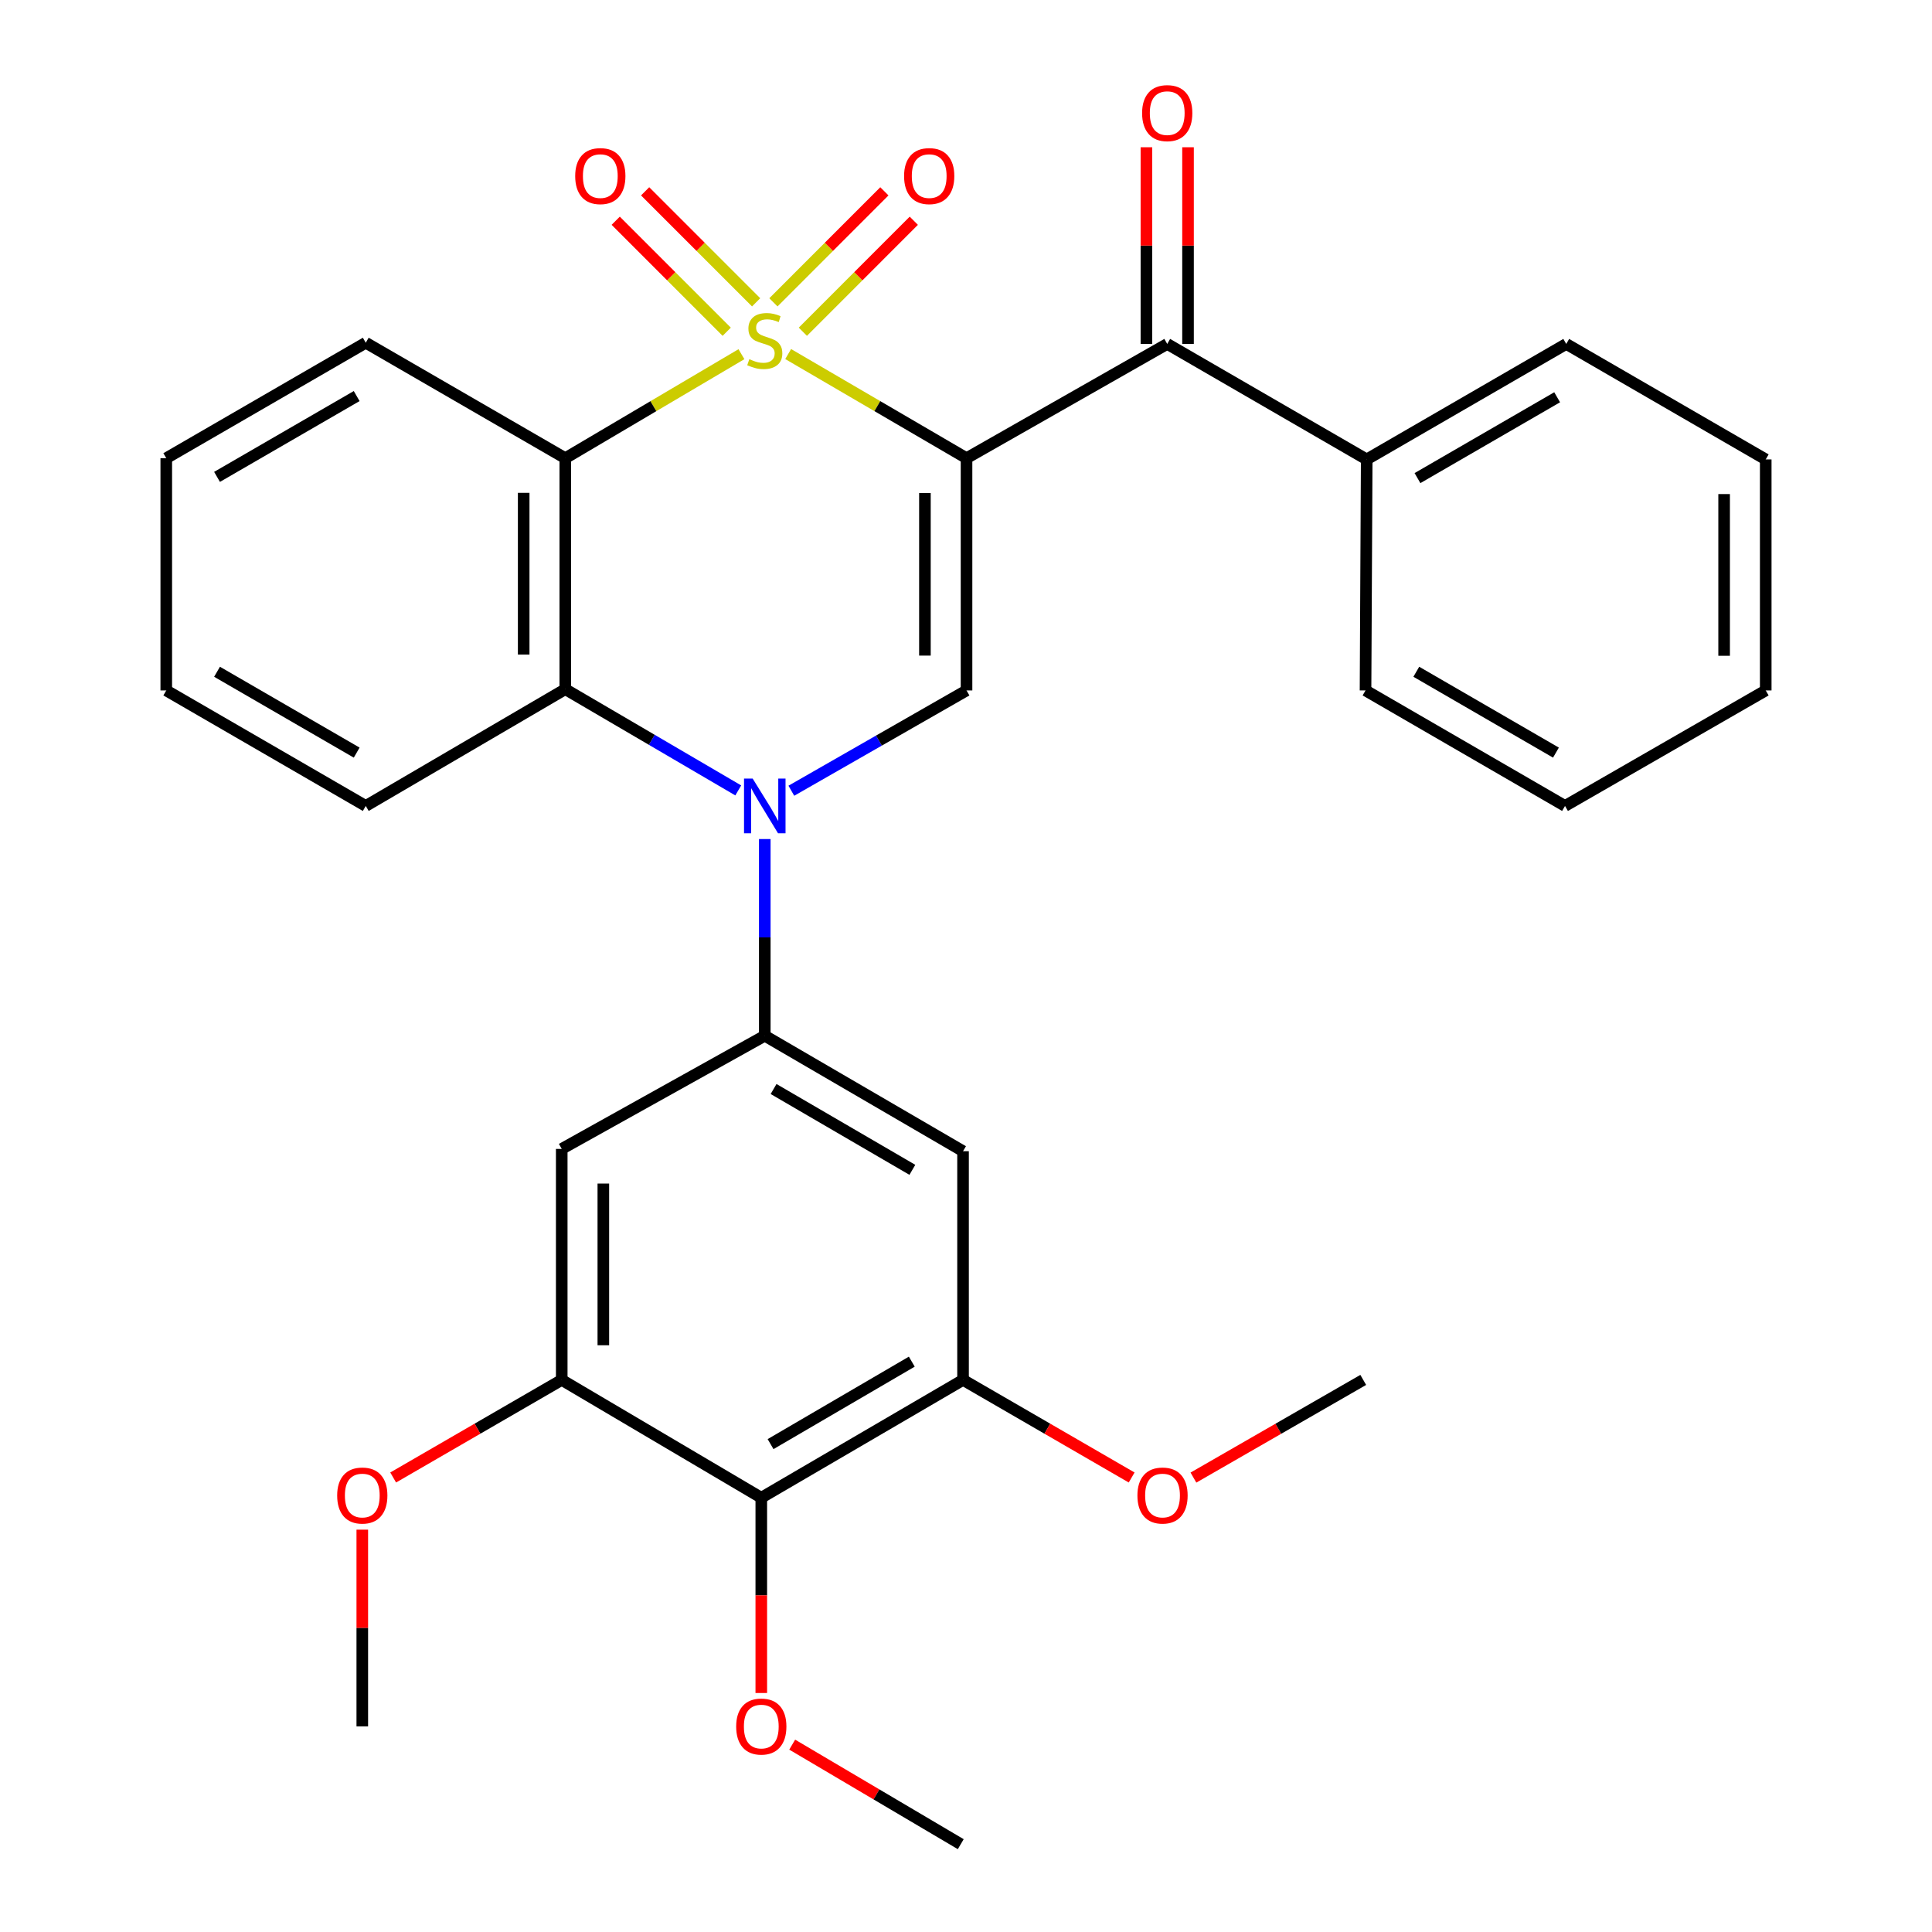 <?xml version='1.0' encoding='iso-8859-1'?>
<svg version='1.1' baseProfile='full'
              xmlns='http://www.w3.org/2000/svg'
                      xmlns:rdkit='http://www.rdkit.org/xml'
                      xmlns:xlink='http://www.w3.org/1999/xlink'
                  xml:space='preserve'
width='1000px' height='1000px' viewBox='0 0 1000 1000'>
<!-- END OF HEADER -->
<rect style='opacity:1.0;fill:#FFFFFF;stroke:none' width='1000' height='1000' x='0' y='0'> </rect>
<path class='bond-0' d='M 407.951,183.256 L 454.113,210.209' style='fill:none;fill-rule:evenodd;stroke:#CCCC00;stroke-width:6px;stroke-linecap:butt;stroke-linejoin:miter;stroke-opacity:1' />
<path class='bond-0' d='M 454.113,210.209 L 500.275,237.161' style='fill:none;fill-rule:evenodd;stroke:#000000;stroke-width:6px;stroke-linecap:butt;stroke-linejoin:miter;stroke-opacity:1' />
<path class='bond-2' d='M 383.771,183.322 L 338.182,210.241' style='fill:none;fill-rule:evenodd;stroke:#CCCC00;stroke-width:6px;stroke-linecap:butt;stroke-linejoin:miter;stroke-opacity:1' />
<path class='bond-2' d='M 338.182,210.241 L 292.594,237.161' style='fill:none;fill-rule:evenodd;stroke:#000000;stroke-width:6px;stroke-linecap:butt;stroke-linejoin:miter;stroke-opacity:1' />
<path class='bond-12' d='M 415.553,171.71 L 444.269,142.986' style='fill:none;fill-rule:evenodd;stroke:#CCCC00;stroke-width:6px;stroke-linecap:butt;stroke-linejoin:miter;stroke-opacity:1' />
<path class='bond-12' d='M 444.269,142.986 L 472.986,114.261' style='fill:none;fill-rule:evenodd;stroke:#FF0000;stroke-width:6px;stroke-linecap:butt;stroke-linejoin:miter;stroke-opacity:1' />
<path class='bond-12' d='M 400.322,156.484 L 429.039,127.759' style='fill:none;fill-rule:evenodd;stroke:#CCCC00;stroke-width:6px;stroke-linecap:butt;stroke-linejoin:miter;stroke-opacity:1' />
<path class='bond-12' d='M 429.039,127.759 L 457.755,99.035' style='fill:none;fill-rule:evenodd;stroke:#FF0000;stroke-width:6px;stroke-linecap:butt;stroke-linejoin:miter;stroke-opacity:1' />
<path class='bond-13' d='M 391.373,156.486 L 362.645,127.758' style='fill:none;fill-rule:evenodd;stroke:#CCCC00;stroke-width:6px;stroke-linecap:butt;stroke-linejoin:miter;stroke-opacity:1' />
<path class='bond-13' d='M 362.645,127.758 L 333.917,99.03' style='fill:none;fill-rule:evenodd;stroke:#FF0000;stroke-width:6px;stroke-linecap:butt;stroke-linejoin:miter;stroke-opacity:1' />
<path class='bond-13' d='M 376.144,171.714 L 347.416,142.986' style='fill:none;fill-rule:evenodd;stroke:#CCCC00;stroke-width:6px;stroke-linecap:butt;stroke-linejoin:miter;stroke-opacity:1' />
<path class='bond-13' d='M 347.416,142.986 L 318.688,114.258' style='fill:none;fill-rule:evenodd;stroke:#FF0000;stroke-width:6px;stroke-linecap:butt;stroke-linejoin:miter;stroke-opacity:1' />
<path class='bond-3' d='M 500.275,237.161 L 500.275,357.369' style='fill:none;fill-rule:evenodd;stroke:#000000;stroke-width:6px;stroke-linecap:butt;stroke-linejoin:miter;stroke-opacity:1' />
<path class='bond-3' d='M 478.739,255.192 L 478.739,339.338' style='fill:none;fill-rule:evenodd;stroke:#000000;stroke-width:6px;stroke-linecap:butt;stroke-linejoin:miter;stroke-opacity:1' />
<path class='bond-6' d='M 500.275,237.161 L 604.152,178.02' style='fill:none;fill-rule:evenodd;stroke:#000000;stroke-width:6px;stroke-linecap:butt;stroke-linejoin:miter;stroke-opacity:1' />
<path class='bond-1' d='M 382.117,409.12 L 337.356,382.921' style='fill:none;fill-rule:evenodd;stroke:#0000FF;stroke-width:6px;stroke-linecap:butt;stroke-linejoin:miter;stroke-opacity:1' />
<path class='bond-1' d='M 337.356,382.921 L 292.594,356.723' style='fill:none;fill-rule:evenodd;stroke:#000000;stroke-width:6px;stroke-linecap:butt;stroke-linejoin:miter;stroke-opacity:1' />
<path class='bond-5' d='M 395.848,434.29 L 395.848,485.193' style='fill:none;fill-rule:evenodd;stroke:#0000FF;stroke-width:6px;stroke-linecap:butt;stroke-linejoin:miter;stroke-opacity:1' />
<path class='bond-5' d='M 395.848,485.193 L 395.848,536.096' style='fill:none;fill-rule:evenodd;stroke:#000000;stroke-width:6px;stroke-linecap:butt;stroke-linejoin:miter;stroke-opacity:1' />
<path class='bond-31' d='M 409.597,409.285 L 454.936,383.327' style='fill:none;fill-rule:evenodd;stroke:#0000FF;stroke-width:6px;stroke-linecap:butt;stroke-linejoin:miter;stroke-opacity:1' />
<path class='bond-31' d='M 454.936,383.327 L 500.275,357.369' style='fill:none;fill-rule:evenodd;stroke:#000000;stroke-width:6px;stroke-linecap:butt;stroke-linejoin:miter;stroke-opacity:1' />
<path class='bond-4' d='M 292.594,237.161 L 292.594,356.723' style='fill:none;fill-rule:evenodd;stroke:#000000;stroke-width:6px;stroke-linecap:butt;stroke-linejoin:miter;stroke-opacity:1' />
<path class='bond-4' d='M 271.058,255.095 L 271.058,338.789' style='fill:none;fill-rule:evenodd;stroke:#000000;stroke-width:6px;stroke-linecap:butt;stroke-linejoin:miter;stroke-opacity:1' />
<path class='bond-16' d='M 292.594,237.161 L 189.316,177.398' style='fill:none;fill-rule:evenodd;stroke:#000000;stroke-width:6px;stroke-linecap:butt;stroke-linejoin:miter;stroke-opacity:1' />
<path class='bond-20' d='M 292.594,356.723 L 189.316,417.156' style='fill:none;fill-rule:evenodd;stroke:#000000;stroke-width:6px;stroke-linecap:butt;stroke-linejoin:miter;stroke-opacity:1' />
<path class='bond-8' d='M 395.848,536.096 L 290.751,594.675' style='fill:none;fill-rule:evenodd;stroke:#000000;stroke-width:6px;stroke-linecap:butt;stroke-linejoin:miter;stroke-opacity:1' />
<path class='bond-9' d='M 395.848,536.096 L 498.469,595.859' style='fill:none;fill-rule:evenodd;stroke:#000000;stroke-width:6px;stroke-linecap:butt;stroke-linejoin:miter;stroke-opacity:1' />
<path class='bond-9' d='M 400.403,563.671 L 472.237,605.505' style='fill:none;fill-rule:evenodd;stroke:#000000;stroke-width:6px;stroke-linecap:butt;stroke-linejoin:miter;stroke-opacity:1' />
<path class='bond-14' d='M 614.92,178.02 L 614.92,127.12' style='fill:none;fill-rule:evenodd;stroke:#000000;stroke-width:6px;stroke-linecap:butt;stroke-linejoin:miter;stroke-opacity:1' />
<path class='bond-14' d='M 614.92,127.12 L 614.92,76.219' style='fill:none;fill-rule:evenodd;stroke:#FF0000;stroke-width:6px;stroke-linecap:butt;stroke-linejoin:miter;stroke-opacity:1' />
<path class='bond-14' d='M 593.384,178.02 L 593.384,127.12' style='fill:none;fill-rule:evenodd;stroke:#000000;stroke-width:6px;stroke-linecap:butt;stroke-linejoin:miter;stroke-opacity:1' />
<path class='bond-14' d='M 593.384,127.12 L 593.384,76.219' style='fill:none;fill-rule:evenodd;stroke:#FF0000;stroke-width:6px;stroke-linecap:butt;stroke-linejoin:miter;stroke-opacity:1' />
<path class='bond-15' d='M 604.152,178.02 L 707.406,237.795' style='fill:none;fill-rule:evenodd;stroke:#000000;stroke-width:6px;stroke-linecap:butt;stroke-linejoin:miter;stroke-opacity:1' />
<path class='bond-7' d='M 394.042,775.22 L 498.469,714.237' style='fill:none;fill-rule:evenodd;stroke:#000000;stroke-width:6px;stroke-linecap:butt;stroke-linejoin:miter;stroke-opacity:1' />
<path class='bond-7' d='M 398.845,747.475 L 471.944,704.787' style='fill:none;fill-rule:evenodd;stroke:#000000;stroke-width:6px;stroke-linecap:butt;stroke-linejoin:miter;stroke-opacity:1' />
<path class='bond-17' d='M 394.042,775.22 L 394.042,825.758' style='fill:none;fill-rule:evenodd;stroke:#000000;stroke-width:6px;stroke-linecap:butt;stroke-linejoin:miter;stroke-opacity:1' />
<path class='bond-17' d='M 394.042,825.758 L 394.042,876.295' style='fill:none;fill-rule:evenodd;stroke:#FF0000;stroke-width:6px;stroke-linecap:butt;stroke-linejoin:miter;stroke-opacity:1' />
<path class='bond-33' d='M 394.042,775.22 L 290.751,714.237' style='fill:none;fill-rule:evenodd;stroke:#000000;stroke-width:6px;stroke-linecap:butt;stroke-linejoin:miter;stroke-opacity:1' />
<path class='bond-11' d='M 290.751,594.675 L 290.751,714.237' style='fill:none;fill-rule:evenodd;stroke:#000000;stroke-width:6px;stroke-linecap:butt;stroke-linejoin:miter;stroke-opacity:1' />
<path class='bond-11' d='M 312.288,612.609 L 312.288,696.303' style='fill:none;fill-rule:evenodd;stroke:#000000;stroke-width:6px;stroke-linecap:butt;stroke-linejoin:miter;stroke-opacity:1' />
<path class='bond-10' d='M 498.469,595.859 L 498.469,714.237' style='fill:none;fill-rule:evenodd;stroke:#000000;stroke-width:6px;stroke-linecap:butt;stroke-linejoin:miter;stroke-opacity:1' />
<path class='bond-18' d='M 498.469,714.237 L 542.104,739.493' style='fill:none;fill-rule:evenodd;stroke:#000000;stroke-width:6px;stroke-linecap:butt;stroke-linejoin:miter;stroke-opacity:1' />
<path class='bond-18' d='M 542.104,739.493 L 585.74,764.749' style='fill:none;fill-rule:evenodd;stroke:#FF0000;stroke-width:6px;stroke-linecap:butt;stroke-linejoin:miter;stroke-opacity:1' />
<path class='bond-19' d='M 290.751,714.237 L 247.127,739.492' style='fill:none;fill-rule:evenodd;stroke:#000000;stroke-width:6px;stroke-linecap:butt;stroke-linejoin:miter;stroke-opacity:1' />
<path class='bond-19' d='M 247.127,739.492 L 203.503,764.747' style='fill:none;fill-rule:evenodd;stroke:#FF0000;stroke-width:6px;stroke-linecap:butt;stroke-linejoin:miter;stroke-opacity:1' />
<path class='bond-21' d='M 707.406,237.795 L 810.684,178.02' style='fill:none;fill-rule:evenodd;stroke:#000000;stroke-width:6px;stroke-linecap:butt;stroke-linejoin:miter;stroke-opacity:1' />
<path class='bond-21' d='M 733.686,247.468 L 805.981,205.626' style='fill:none;fill-rule:evenodd;stroke:#000000;stroke-width:6px;stroke-linecap:butt;stroke-linejoin:miter;stroke-opacity:1' />
<path class='bond-22' d='M 707.406,237.795 L 706.796,357.369' style='fill:none;fill-rule:evenodd;stroke:#000000;stroke-width:6px;stroke-linecap:butt;stroke-linejoin:miter;stroke-opacity:1' />
<path class='bond-26' d='M 189.316,177.398 L 86.061,237.161' style='fill:none;fill-rule:evenodd;stroke:#000000;stroke-width:6px;stroke-linecap:butt;stroke-linejoin:miter;stroke-opacity:1' />
<path class='bond-26' d='M 184.616,205.002 L 112.338,246.836' style='fill:none;fill-rule:evenodd;stroke:#000000;stroke-width:6px;stroke-linecap:butt;stroke-linejoin:miter;stroke-opacity:1' />
<path class='bond-23' d='M 410.039,903.022 L 453.662,928.784' style='fill:none;fill-rule:evenodd;stroke:#FF0000;stroke-width:6px;stroke-linecap:butt;stroke-linejoin:miter;stroke-opacity:1' />
<path class='bond-23' d='M 453.662,928.784 L 497.284,954.545' style='fill:none;fill-rule:evenodd;stroke:#000000;stroke-width:6px;stroke-linecap:butt;stroke-linejoin:miter;stroke-opacity:1' />
<path class='bond-24' d='M 617.719,764.798 L 661.665,739.517' style='fill:none;fill-rule:evenodd;stroke:#FF0000;stroke-width:6px;stroke-linecap:butt;stroke-linejoin:miter;stroke-opacity:1' />
<path class='bond-24' d='M 661.665,739.517 L 705.611,714.237' style='fill:none;fill-rule:evenodd;stroke:#000000;stroke-width:6px;stroke-linecap:butt;stroke-linejoin:miter;stroke-opacity:1' />
<path class='bond-25' d='M 187.521,791.749 L 187.521,842.662' style='fill:none;fill-rule:evenodd;stroke:#FF0000;stroke-width:6px;stroke-linecap:butt;stroke-linejoin:miter;stroke-opacity:1' />
<path class='bond-25' d='M 187.521,842.662 L 187.521,893.574' style='fill:none;fill-rule:evenodd;stroke:#000000;stroke-width:6px;stroke-linecap:butt;stroke-linejoin:miter;stroke-opacity:1' />
<path class='bond-32' d='M 189.316,417.156 L 86.061,357.369' style='fill:none;fill-rule:evenodd;stroke:#000000;stroke-width:6px;stroke-linecap:butt;stroke-linejoin:miter;stroke-opacity:1' />
<path class='bond-32' d='M 184.619,389.551 L 112.341,347.7' style='fill:none;fill-rule:evenodd;stroke:#000000;stroke-width:6px;stroke-linecap:butt;stroke-linejoin:miter;stroke-opacity:1' />
<path class='bond-28' d='M 810.684,178.02 L 913.939,237.795' style='fill:none;fill-rule:evenodd;stroke:#000000;stroke-width:6px;stroke-linecap:butt;stroke-linejoin:miter;stroke-opacity:1' />
<path class='bond-29' d='M 706.796,357.369 L 810.05,417.156' style='fill:none;fill-rule:evenodd;stroke:#000000;stroke-width:6px;stroke-linecap:butt;stroke-linejoin:miter;stroke-opacity:1' />
<path class='bond-29' d='M 733.076,347.7 L 805.354,389.551' style='fill:none;fill-rule:evenodd;stroke:#000000;stroke-width:6px;stroke-linecap:butt;stroke-linejoin:miter;stroke-opacity:1' />
<path class='bond-27' d='M 86.061,237.161 L 86.061,357.369' style='fill:none;fill-rule:evenodd;stroke:#000000;stroke-width:6px;stroke-linecap:butt;stroke-linejoin:miter;stroke-opacity:1' />
<path class='bond-34' d='M 913.939,237.795 L 913.939,357.369' style='fill:none;fill-rule:evenodd;stroke:#000000;stroke-width:6px;stroke-linecap:butt;stroke-linejoin:miter;stroke-opacity:1' />
<path class='bond-34' d='M 892.402,255.731 L 892.402,339.433' style='fill:none;fill-rule:evenodd;stroke:#000000;stroke-width:6px;stroke-linecap:butt;stroke-linejoin:miter;stroke-opacity:1' />
<path class='bond-30' d='M 810.05,417.156 L 913.939,357.369' style='fill:none;fill-rule:evenodd;stroke:#000000;stroke-width:6px;stroke-linecap:butt;stroke-linejoin:miter;stroke-opacity:1' />
<path  class='atom-0' d='M 387.848 185.91
Q 388.168 186.03, 389.488 186.59
Q 390.808 187.15, 392.248 187.51
Q 393.728 187.83, 395.168 187.83
Q 397.848 187.83, 399.408 186.55
Q 400.968 185.23, 400.968 182.95
Q 400.968 181.39, 400.168 180.43
Q 399.408 179.47, 398.208 178.95
Q 397.008 178.43, 395.008 177.83
Q 392.488 177.07, 390.968 176.35
Q 389.488 175.63, 388.408 174.11
Q 387.368 172.59, 387.368 170.03
Q 387.368 166.47, 389.768 164.27
Q 392.208 162.07, 397.008 162.07
Q 400.288 162.07, 404.008 163.63
L 403.088 166.71
Q 399.688 165.31, 397.128 165.31
Q 394.368 165.31, 392.848 166.47
Q 391.328 167.59, 391.368 169.55
Q 391.368 171.07, 392.128 171.99
Q 392.928 172.91, 394.048 173.43
Q 395.208 173.95, 397.128 174.55
Q 399.688 175.35, 401.208 176.15
Q 402.728 176.95, 403.808 178.59
Q 404.928 180.19, 404.928 182.95
Q 404.928 186.87, 402.288 188.99
Q 399.688 191.07, 395.328 191.07
Q 392.808 191.07, 390.888 190.51
Q 389.008 189.99, 386.768 189.07
L 387.848 185.91
' fill='#CCCC00'/>
<path  class='atom-2' d='M 389.588 402.996
L 398.868 417.996
Q 399.788 419.476, 401.268 422.156
Q 402.748 424.836, 402.828 424.996
L 402.828 402.996
L 406.588 402.996
L 406.588 431.316
L 402.708 431.316
L 392.748 414.916
Q 391.588 412.996, 390.348 410.796
Q 389.148 408.596, 388.788 407.916
L 388.788 431.316
L 385.108 431.316
L 385.108 402.996
L 389.588 402.996
' fill='#0000FF'/>
<path  class='atom-13' d='M 467.952 91.142
Q 467.952 84.342, 471.312 80.542
Q 474.672 76.742, 480.952 76.742
Q 487.232 76.742, 490.592 80.542
Q 493.952 84.342, 493.952 91.142
Q 493.952 98.022, 490.552 101.942
Q 487.152 105.822, 480.952 105.822
Q 474.712 105.822, 471.312 101.942
Q 467.952 98.062, 467.952 91.142
M 480.952 102.622
Q 485.272 102.622, 487.592 99.742
Q 489.952 96.822, 489.952 91.142
Q 489.952 85.582, 487.592 82.782
Q 485.272 79.942, 480.952 79.942
Q 476.632 79.942, 474.272 82.742
Q 471.952 85.542, 471.952 91.142
Q 471.952 96.862, 474.272 99.742
Q 476.632 102.622, 480.952 102.622
' fill='#FF0000'/>
<path  class='atom-14' d='M 297.72 91.142
Q 297.72 84.342, 301.08 80.542
Q 304.44 76.742, 310.72 76.742
Q 317 76.742, 320.36 80.542
Q 323.72 84.342, 323.72 91.142
Q 323.72 98.022, 320.32 101.942
Q 316.92 105.822, 310.72 105.822
Q 304.48 105.822, 301.08 101.942
Q 297.72 98.062, 297.72 91.142
M 310.72 102.622
Q 315.04 102.622, 317.36 99.742
Q 319.72 96.822, 319.72 91.142
Q 319.72 85.582, 317.36 82.782
Q 315.04 79.942, 310.72 79.942
Q 306.4 79.942, 304.04 82.742
Q 301.72 85.542, 301.72 91.142
Q 301.72 96.862, 304.04 99.742
Q 306.4 102.622, 310.72 102.622
' fill='#FF0000'/>
<path  class='atom-15' d='M 591.152 58.55
Q 591.152 51.75, 594.512 47.95
Q 597.872 44.15, 604.152 44.15
Q 610.432 44.15, 613.792 47.95
Q 617.152 51.75, 617.152 58.55
Q 617.152 65.43, 613.752 69.35
Q 610.352 73.23, 604.152 73.23
Q 597.912 73.23, 594.512 69.35
Q 591.152 65.47, 591.152 58.55
M 604.152 70.03
Q 608.472 70.03, 610.792 67.15
Q 613.152 64.23, 613.152 58.55
Q 613.152 52.99, 610.792 50.19
Q 608.472 47.35, 604.152 47.35
Q 599.832 47.35, 597.472 50.15
Q 595.152 52.95, 595.152 58.55
Q 595.152 64.27, 597.472 67.15
Q 599.832 70.03, 604.152 70.03
' fill='#FF0000'/>
<path  class='atom-18' d='M 381.042 893.654
Q 381.042 886.854, 384.402 883.054
Q 387.762 879.254, 394.042 879.254
Q 400.322 879.254, 403.682 883.054
Q 407.042 886.854, 407.042 893.654
Q 407.042 900.534, 403.642 904.454
Q 400.242 908.334, 394.042 908.334
Q 387.802 908.334, 384.402 904.454
Q 381.042 900.574, 381.042 893.654
M 394.042 905.134
Q 398.362 905.134, 400.682 902.254
Q 403.042 899.334, 403.042 893.654
Q 403.042 888.094, 400.682 885.294
Q 398.362 882.454, 394.042 882.454
Q 389.722 882.454, 387.362 885.254
Q 385.042 888.054, 385.042 893.654
Q 385.042 899.374, 387.362 902.254
Q 389.722 905.134, 394.042 905.134
' fill='#FF0000'/>
<path  class='atom-19' d='M 588.723 774.08
Q 588.723 767.28, 592.083 763.48
Q 595.443 759.68, 601.723 759.68
Q 608.003 759.68, 611.363 763.48
Q 614.723 767.28, 614.723 774.08
Q 614.723 780.96, 611.323 784.88
Q 607.923 788.76, 601.723 788.76
Q 595.483 788.76, 592.083 784.88
Q 588.723 781, 588.723 774.08
M 601.723 785.56
Q 606.043 785.56, 608.363 782.68
Q 610.723 779.76, 610.723 774.08
Q 610.723 768.52, 608.363 765.72
Q 606.043 762.88, 601.723 762.88
Q 597.403 762.88, 595.043 765.68
Q 592.723 768.48, 592.723 774.08
Q 592.723 779.8, 595.043 782.68
Q 597.403 785.56, 601.723 785.56
' fill='#FF0000'/>
<path  class='atom-20' d='M 174.521 774.08
Q 174.521 767.28, 177.881 763.48
Q 181.241 759.68, 187.521 759.68
Q 193.801 759.68, 197.161 763.48
Q 200.521 767.28, 200.521 774.08
Q 200.521 780.96, 197.121 784.88
Q 193.721 788.76, 187.521 788.76
Q 181.281 788.76, 177.881 784.88
Q 174.521 781, 174.521 774.08
M 187.521 785.56
Q 191.841 785.56, 194.161 782.68
Q 196.521 779.76, 196.521 774.08
Q 196.521 768.52, 194.161 765.72
Q 191.841 762.88, 187.521 762.88
Q 183.201 762.88, 180.841 765.68
Q 178.521 768.48, 178.521 774.08
Q 178.521 779.8, 180.841 782.68
Q 183.201 785.56, 187.521 785.56
' fill='#FF0000'/>
</svg>
